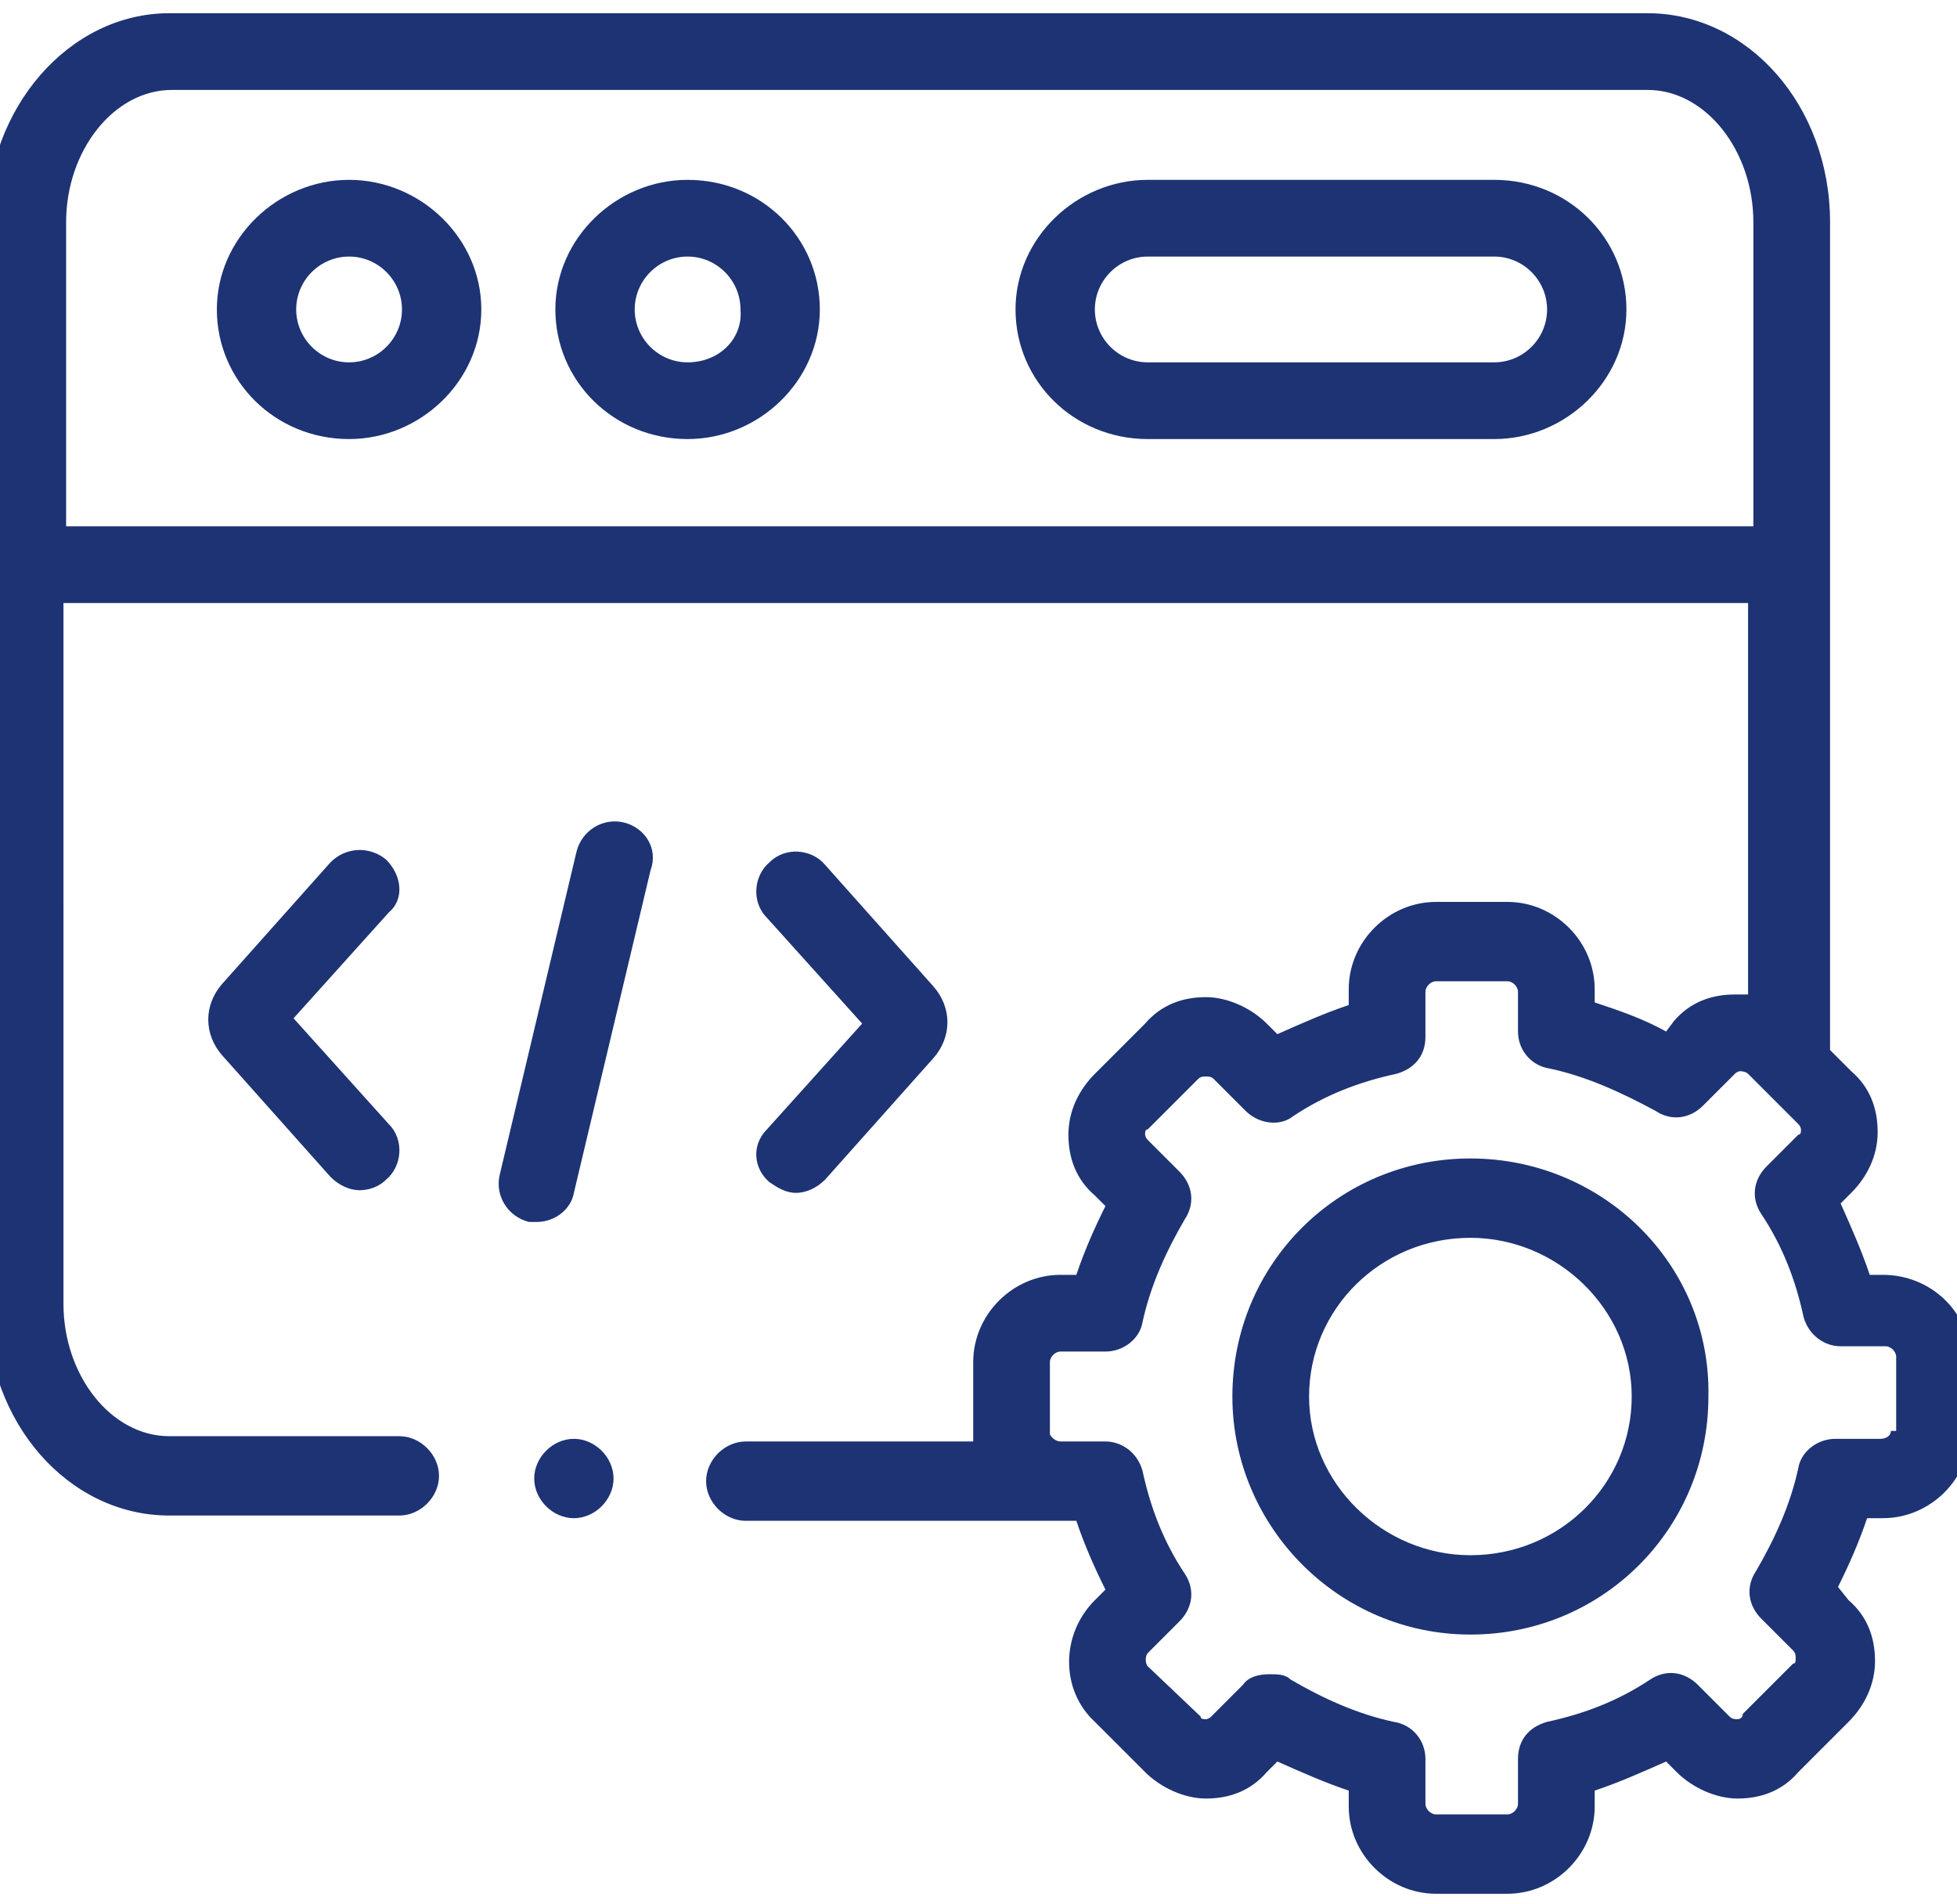 <svg xmlns="http://www.w3.org/2000/svg" xmlns:xlink="http://www.w3.org/1999/xlink" id="Layer_1" x="0px" y="0px" viewBox="0 0 74 72" style="enable-background:new 0 0 74 72;" xml:space="preserve"><style type="text/css">	.st0{fill:#1D3374;}</style><g>	<path class="st0" d="M13.2,6.8c-2.7,0-5,2.2-5,4.9c0,2.7,2.2,4.9,5,4.9c2.7,0,5-2.2,5-4.9C18.2,9,15.9,6.8,13.2,6.8z M13.2,13.7   c-1.1,0-2-0.9-2-2c0-1.1,0.9-2,2-2c1.1,0,2,0.9,2,2C15.2,12.8,14.3,13.7,13.2,13.7z"></path>	<path class="st0" d="M56.5,6.8H43.4c-2.7,0-5,2.2-5,4.9s2.2,4.9,5,4.9h13.1c2.7,0,5-2.2,5-4.9S59.3,6.8,56.5,6.8z M56.5,13.7H43.4   c-1.1,0-2-0.9-2-2c0-1.1,0.9-2,2-2h13.1c1.1,0,2,0.9,2,2C58.5,12.8,57.6,13.7,56.5,13.7z"></path>	<path class="st0" d="M26,6.8c-2.7,0-5,2.2-5,4.9c0,2.7,2.2,4.9,5,4.9c2.7,0,5-2.2,5-4.9C31,9,28.8,6.8,26,6.8z M26,13.7   c-1.1,0-2-0.9-2-2c0-1.1,0.9-2,2-2c1.1,0,2,0.9,2,2C28.1,12.8,27.2,13.7,26,13.7z"></path>	<path class="st0" d="M23.6,31.1c-0.8-0.2-1.6,0.3-1.8,1.1l-2.9,12.2c-0.2,0.8,0.3,1.6,1.1,1.8c0.1,0,0.2,0,0.3,0   c0.7,0,1.3-0.5,1.4-1.1l2.9-12.2C24.9,32.1,24.4,31.3,23.6,31.1z"></path>	<path class="st0" d="M29.1,44.7c0.3,0.2,0.6,0.4,1,0.4c0.4,0,0.8-0.2,1.1-0.5l4.1-4.6c0.7-0.8,0.7-1.9,0-2.7l-4.1-4.6   c-0.5-0.6-1.5-0.7-2.1-0.1c-0.6,0.5-0.7,1.5-0.1,2.1l3.6,4l-3.6,4C28.4,43.3,28.5,44.2,29.1,44.7z"></path>	<path class="st0" d="M14.6,32.5c-0.6-0.5-1.5-0.5-2.1,0.1l-4.1,4.6c-0.7,0.8-0.7,1.9,0,2.7l4.1,4.6c0.3,0.3,0.7,0.5,1.1,0.5   c0.3,0,0.7-0.1,1-0.4c0.6-0.5,0.7-1.5,0.1-2.1l-3.6-4l3.6-4C15.3,34,15.2,33.1,14.6,32.5z"></path>	<path class="st0" d="M71.2,48.2h-0.5c-0.3-0.9-0.7-1.8-1.1-2.7l0.4-0.4c0.6-0.6,1-1.4,1-2.3c0-0.9-0.3-1.7-1-2.3l-0.8-0.8V8.4   c0-4.4-3.1-7.9-6.9-7.9H6.4c-3.8,0-6.9,3.6-6.9,7.9v41c0,4.4,3.1,7.9,6.9,7.9h8.7c0.8,0,1.5-0.7,1.5-1.5c0-0.8-0.7-1.5-1.5-1.5H6.4   c-2.2,0-4-2.3-4-5V22.8h63.7v14.8c-0.2,0-0.3,0-0.5,0c0,0,0,0,0,0c-0.9,0-1.7,0.3-2.3,1L63,39c-0.9-0.5-1.8-0.8-2.7-1.1v-0.5   c0-1.8-1.5-3.3-3.3-3.3h-2.7c-1.8,0-3.3,1.5-3.3,3.3v0.6c-0.9,0.3-1.8,0.7-2.7,1.1l-0.4-0.4c-0.6-0.6-1.5-1-2.3-1   c-0.9,0-1.7,0.3-2.3,1l-1.9,1.9c-0.6,0.6-1,1.4-1,2.3c0,0.9,0.3,1.7,1,2.3l0.4,0.4c-0.4,0.8-0.8,1.7-1.1,2.6h-0.6   c-1.8,0-3.3,1.5-3.3,3.3v2.7c0,0.1,0,0.2,0,0.3h-8.6c-0.8,0-1.5,0.7-1.5,1.5c0,0.8,0.7,1.5,1.5,1.5h11.9h0.6   c0.3,0.9,0.7,1.8,1.1,2.6l-0.4,0.4c-1.3,1.3-1.3,3.4,0,4.6l1.9,1.9c0.6,0.6,1.5,1,2.3,1c0,0,0,0,0,0c0.9,0,1.7-0.3,2.3-1l0.4-0.4   c0.9,0.4,1.8,0.8,2.7,1.1v0.6c0,1.8,1.5,3.3,3.3,3.3H57c1.8,0,3.3-1.5,3.3-3.3v-0.6c0.9-0.3,1.8-0.7,2.7-1.1l0.4,0.4   c0.6,0.6,1.5,1,2.3,1c0,0,0,0,0,0c0.9,0,1.7-0.3,2.3-1l1.9-1.9c0.6-0.6,1-1.4,1-2.3c0-0.9-0.3-1.7-1-2.3L69.5,60   c0.4-0.8,0.8-1.7,1.1-2.6h0.6c1.8,0,3.3-1.5,3.3-3.3v-2.7C74.5,49.6,73,48.2,71.2,48.2z M2.5,19.9V8.4c0-2.7,1.8-5,4-5h55.8   c2.2,0,4,2.3,4,5v11.5H2.5z M71.5,54.1c0,0.2-0.2,0.3-0.4,0.3h-1.7c-0.7,0-1.3,0.5-1.4,1.1c-0.3,1.4-0.9,2.7-1.6,3.9   c-0.4,0.6-0.3,1.3,0.2,1.8l1.2,1.2c0.1,0.1,0.1,0.2,0.1,0.3c0,0.1,0,0.2-0.1,0.2l-1.9,1.9C65.9,65,65.7,65,65.7,65c0,0,0,0,0,0   c-0.1,0-0.2,0-0.3-0.1l-1.2-1.2c-0.5-0.5-1.2-0.6-1.8-0.2c-1.2,0.8-2.5,1.3-3.9,1.6c-0.7,0.2-1.1,0.7-1.1,1.4v1.7   c0,0.2-0.2,0.4-0.4,0.4h-2.7c-0.2,0-0.4-0.2-0.4-0.4v-1.7c0-0.7-0.5-1.3-1.2-1.4c-1.4-0.3-2.7-0.9-3.9-1.6   c-0.2-0.2-0.5-0.2-0.8-0.2c-0.4,0-0.8,0.1-1,0.4l-1.2,1.2C45.7,65,45.6,65,45.6,65c-0.1,0-0.2,0-0.2-0.1L43.4,63   c-0.1-0.1-0.1-0.4,0-0.5l1.2-1.2c0.5-0.5,0.6-1.2,0.2-1.8c-0.8-1.2-1.3-2.5-1.6-3.9c-0.2-0.7-0.8-1.1-1.4-1.1h-1.7   c-0.2,0-0.4-0.2-0.4-0.3v-2.7c0-0.2,0.2-0.4,0.4-0.4h1.7c0.7,0,1.3-0.5,1.4-1.1c0.3-1.4,0.9-2.7,1.6-3.9c0.4-0.6,0.3-1.3-0.2-1.8   l-1.2-1.2c-0.1-0.1-0.1-0.2-0.1-0.2c0-0.1,0-0.2,0.1-0.2l1.9-1.9c0.1-0.1,0.2-0.1,0.3-0.1c0.1,0,0.2,0,0.3,0.1l1.2,1.2   c0.5,0.5,1.3,0.6,1.8,0.2c1.2-0.8,2.5-1.3,3.9-1.6c0.7-0.2,1.1-0.7,1.1-1.4v-1.7c0-0.2,0.2-0.4,0.4-0.4h2.7c0.2,0,0.4,0.2,0.4,0.4   V39c0,0.7,0.5,1.3,1.2,1.4c1.4,0.3,2.7,0.9,4,1.6c0.6,0.4,1.3,0.3,1.8-0.2l1.2-1.2c0.1-0.1,0.2-0.1,0.2-0.1c0,0,0.2,0,0.3,0.1   l0.7,0.7c0,0,0,0,0,0l1.2,1.2c0.1,0.1,0.1,0.2,0.1,0.2c0,0.1,0,0.2-0.1,0.2l-1.2,1.2c-0.5,0.5-0.6,1.2-0.2,1.8   c0.8,1.2,1.3,2.5,1.6,3.9c0.2,0.7,0.8,1.1,1.4,1.1h1.7c0.2,0,0.4,0.2,0.4,0.4V54.1z"></path>	<path class="st0" d="M55.6,43.8c-5,0-9,4-9,9c0,4.9,4,9,9,9c5,0,9-4,9-9C64.7,47.8,60.6,43.8,55.6,43.8z M55.6,58.8   c-3.3,0-6.1-2.7-6.1-6c0-3.3,2.7-6,6.1-6c3.3,0,6.1,2.7,6.1,6C61.7,56.1,59,58.8,55.6,58.8z"></path>	<path class="st0" d="M21.7,54.4L21.7,54.4c-0.8,0-1.5,0.7-1.5,1.5c0,0.8,0.7,1.5,1.5,1.5h0c0.8,0,1.5-0.7,1.5-1.5   C23.2,55.1,22.5,54.4,21.7,54.4z"></path></g></svg>